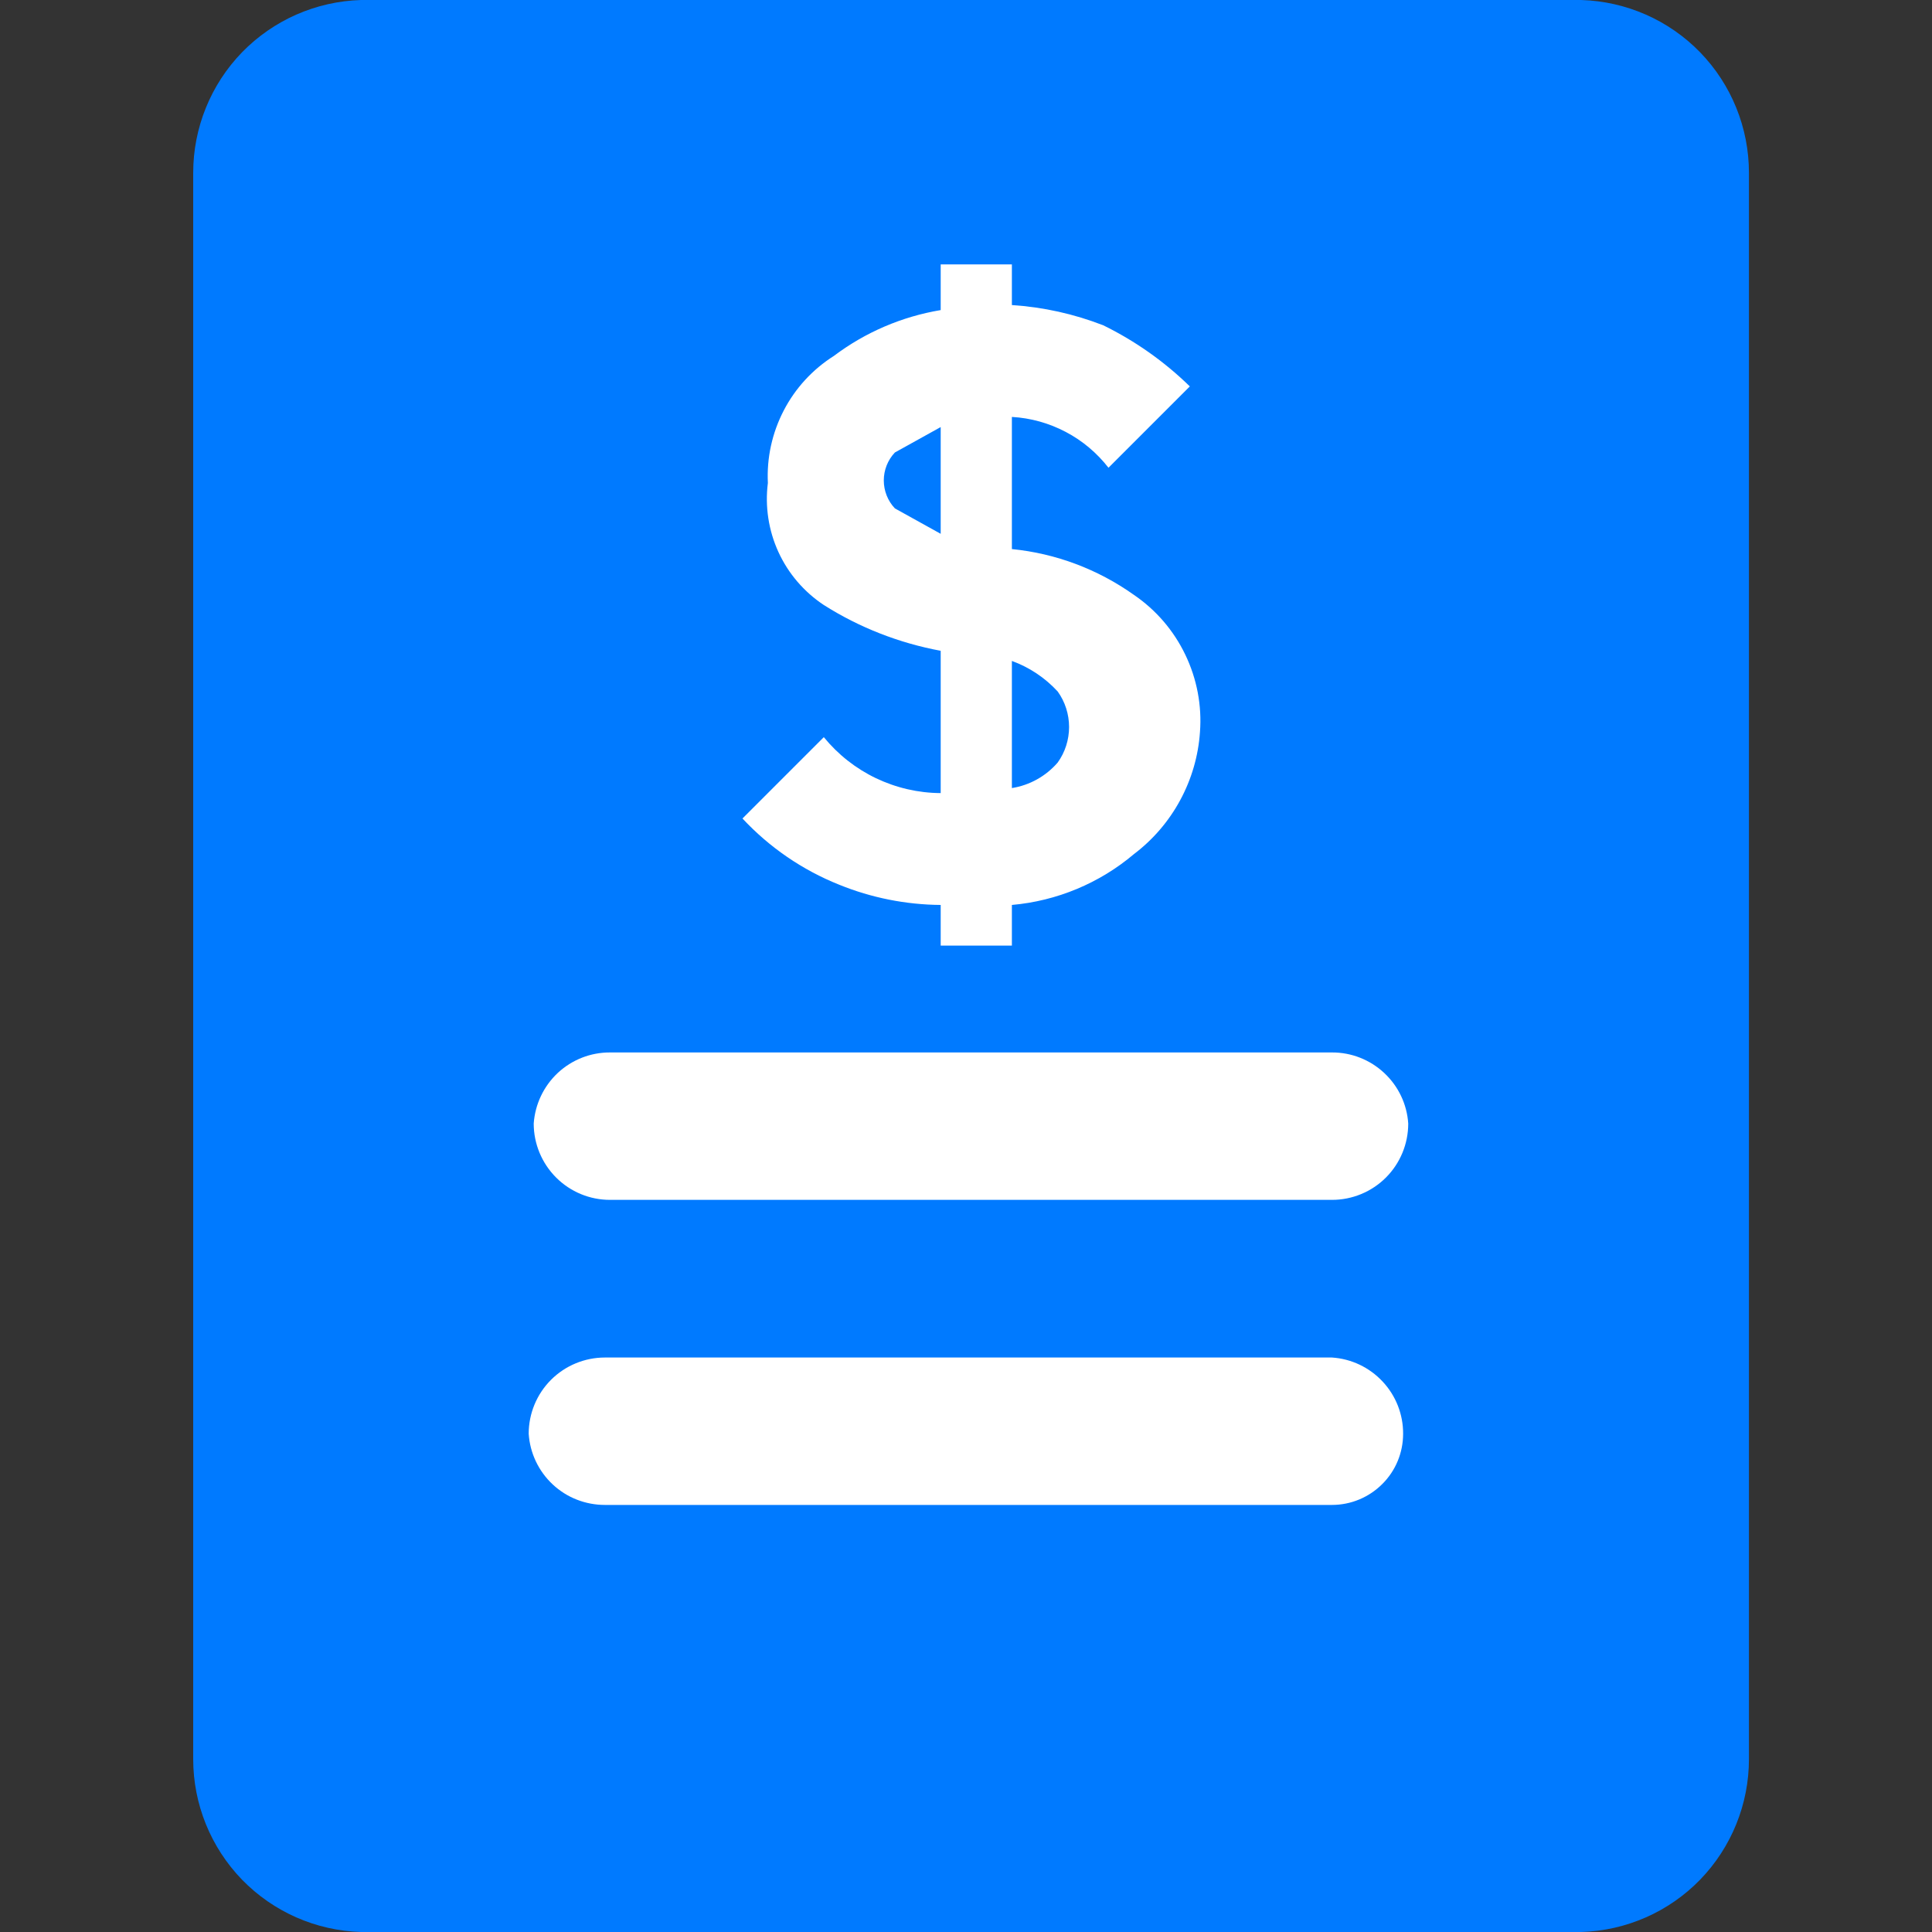 <svg width="20" height="20" viewBox="0 0 20 20" fill="none" xmlns="http://www.w3.org/2000/svg">
<rect x="0" y="0" width="20" height="20" fill="#333333" stroke="none"/>
<path d="M16.368 20H3.737C3.271 19.986 2.83 19.792 2.505 19.458C2.181 19.123 2 18.676 2 18.21V1.789C2 1.324 2.181 0.876 2.505 0.542C2.83 0.208 3.271 0.014 3.737 0H16.368C16.834 0.014 17.276 0.208 17.6 0.542C17.924 0.876 18.105 1.324 18.105 1.789V18.21C18.105 18.676 17.924 19.123 17.6 19.458C17.276 19.792 16.834 19.986 16.368 20Z" fill="#007AFF"/>
<path d="M13.789 12.421H6.315C6.105 12.421 5.905 12.338 5.757 12.19C5.609 12.042 5.525 11.841 5.525 11.631C5.539 11.431 5.628 11.244 5.774 11.107C5.921 10.97 6.114 10.894 6.315 10.895H13.789C13.989 10.894 14.182 10.97 14.329 11.107C14.476 11.244 14.565 11.431 14.578 11.631C14.578 11.841 14.495 12.042 14.347 12.19C14.199 12.338 13.998 12.421 13.789 12.421Z" fill="white"/>
<path d="M13.788 15.579H6.262C6.062 15.579 5.868 15.504 5.722 15.367C5.575 15.23 5.486 15.042 5.473 14.842C5.473 14.633 5.556 14.432 5.704 14.284C5.852 14.136 6.053 14.053 6.262 14.053H13.788C13.989 14.066 14.176 14.155 14.313 14.302C14.45 14.448 14.526 14.642 14.525 14.842C14.525 15.038 14.448 15.225 14.309 15.363C14.171 15.501 13.984 15.579 13.788 15.579Z" fill="white"/>
<path d="M11.738 6.158C11.365 5.893 10.93 5.729 10.475 5.684V4.316C10.67 4.327 10.859 4.38 11.032 4.471C11.204 4.561 11.355 4.688 11.475 4.842L12.317 4C12.054 3.743 11.752 3.53 11.422 3.368C11.119 3.25 10.8 3.179 10.475 3.158V2.737H9.738V3.21C9.337 3.277 8.958 3.439 8.633 3.684C8.413 3.823 8.233 4.018 8.113 4.25C7.993 4.481 7.936 4.74 7.949 5C7.918 5.243 7.956 5.491 8.058 5.714C8.16 5.937 8.323 6.127 8.528 6.263C8.897 6.497 9.308 6.657 9.738 6.737V8.21C9.506 8.209 9.278 8.156 9.068 8.056C8.859 7.956 8.675 7.811 8.528 7.631L7.686 8.473C7.965 8.772 8.306 9.006 8.686 9.158C9.02 9.294 9.377 9.365 9.738 9.368V9.789H10.475V9.368C10.94 9.327 11.382 9.143 11.738 8.842C11.936 8.692 12.099 8.502 12.217 8.284C12.335 8.066 12.405 7.826 12.422 7.579C12.443 7.303 12.39 7.026 12.27 6.777C12.15 6.527 11.967 6.314 11.738 6.158ZM9.264 5.263C9.19 5.185 9.149 5.081 9.149 4.973C9.149 4.866 9.19 4.762 9.264 4.684L9.738 4.421V5.526L9.264 5.263ZM10.949 7.894C10.827 8.035 10.659 8.129 10.475 8.158V6.842C10.656 6.908 10.818 7.016 10.949 7.158C11.026 7.265 11.067 7.394 11.067 7.526C11.067 7.658 11.026 7.787 10.949 7.894Z" fill="white"/>
</svg>
